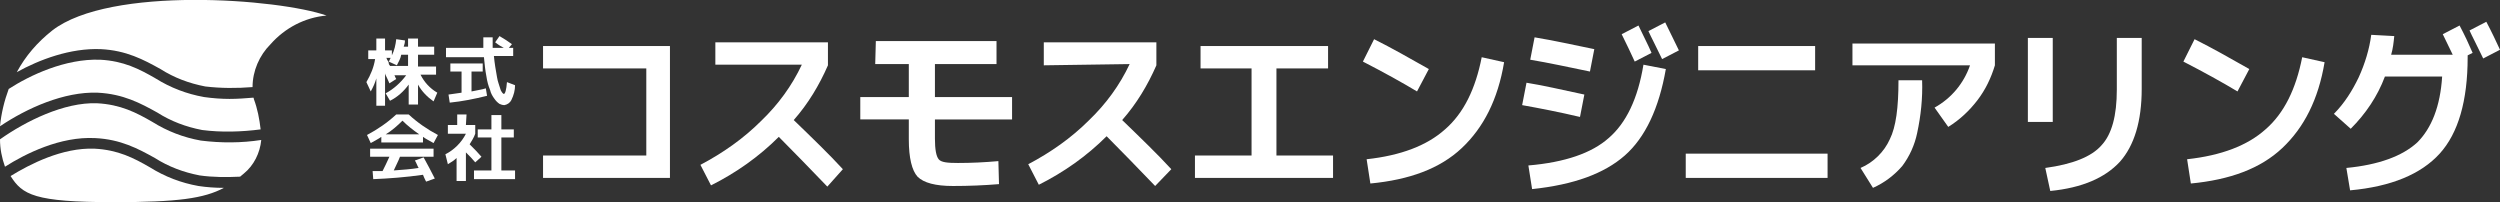 <?xml version="1.0" encoding="utf-8"?>
<!-- Generator: Adobe Illustrator 26.5.3, SVG Export Plug-In . SVG Version: 6.00 Build 0)  -->
<svg version="1.1" id="レイヤー_1" xmlns="http://www.w3.org/2000/svg" xmlns:xlink="http://www.w3.org/1999/xlink" x="0px"
	 y="0px" viewBox="0 0 401.9 32.5" style="enable-background:new 0 0 401.9 32.5;" xml:space="preserve">
<rect x="0" y="0" width="401.9" height="32.5" fill="#333333" stroke="none"/>
<style type="text/css">
	.st0{fill:#FFFFFF;}
</style>
<g>
	<path id="パス_26" class="st0" d="M70.1,10.7V12h-2.5c0.6,1.2,1.5,2.2,2.7,2.9l-0.6,1.4c-1-0.7-1.9-1.6-2.5-2.7v3.2h-1.5v-3.2
		c-0.8,1.1-1.8,2-3,2.6L62,15c1.3-0.7,2.4-1.7,3.3-2.9h-1.9c0.1,0.1,0.1,0.3,0.3,0.6l-1.1,0.7c-0.1-0.2-0.2-0.5-0.4-0.9
		s-0.3-0.6-0.3-0.7V17h-1.4v-4.4c-0.2,0.7-0.5,1.4-0.9,2.1l-0.7-1.5c0.7-1.2,1.2-2.4,1.4-3.7h-1.1V8.1h1.3V6.2h1.4v1.9H63v0.8
		c0.4-0.8,0.6-1.7,0.7-2.6l1.4,0.2c0,0.4-0.1,0.7-0.2,1h0.7V6.2h1.6v1.3h2.6v1.3h-2.6v1.9H70.1z M63.8,10.5l-1.3-0.6
		c0,0,0.1-0.1,0.1-0.2s0.1-0.1,0.1-0.2s0.1-0.1,0.1-0.2h-0.7c0.1,0.1,0.1,0.3,0.2,0.4s0.2,0.3,0.2,0.5s0.2,0.3,0.2,0.4h2.9V8.8h-1.1
		C64.4,9.4,64.1,9.9,63.8,10.5"/>
	<path id="パス_27" class="st0" d="M79.6,6.8l0.7-1c0.7,0.4,1.3,0.8,2,1.3l-0.5,0.6h0.7V9h-3.1c0.1,1.1,0.3,2.3,0.5,3.4
		c0.1,0.7,0.4,1.4,0.6,2.1c0.2,0.4,0.4,0.6,0.5,0.6c0.2,0,0.4-0.6,0.5-1.9l1.3,0.5c0,0.8-0.2,1.6-0.6,2.4c-0.2,0.4-0.6,0.7-1.1,0.8
		c-0.3,0-0.6-0.1-0.8-0.2c-0.3-0.2-0.6-0.5-0.8-0.8c-0.3-0.4-0.6-0.9-0.7-1.4c-0.3-0.7-0.5-1.5-0.6-2.2c-0.2-1-0.3-2.1-0.4-3.1h-6.1
		V7.7h6c0-1.1,0-1.6,0-1.7h1.5c0,0.6,0,1.1,0,1.7H81C80.6,7.5,80.1,7.2,79.6,6.8 M78.3,15.4c-2,0.5-4,0.9-6,1.1l-0.2-1.3
		c0.8-0.1,1.5-0.2,2.1-0.3v-3.4h-1.8v-1.3h5.2v1.3h-1.8v3.2c0.9-0.2,1.7-0.3,2.3-0.5L78.3,15.4z"/>
	<path id="パス_28" class="st0" d="M68,22v0.9h-6.7V22c-0.4,0.3-1,0.6-1.7,1L59,21.7c1.7-0.9,3.3-2,4.7-3.3h2
		c1.4,1.3,3,2.4,4.7,3.3L69.7,23C69,22.6,68.4,22.3,68,22 M68.1,25.3c0.6,1.1,1.2,2.2,1.8,3.4l-1.4,0.5c-0.2-0.4-0.4-0.8-0.5-1.1
		c-2.8,0.4-5.5,0.6-8,0.7l-0.1-1.3c0.1,0,0.3,0,0.5,0s0.4,0,0.6,0h0.5c0.3-0.6,0.7-1.4,1.1-2.3h-3.1v-1.3h10.2v1.3h-5.4
		c-0.3,0.8-0.7,1.5-1,2.2c1.4-0.1,2.8-0.2,4-0.4c-0.2-0.3-0.3-0.7-0.6-1.2L68.1,25.3z M67.4,21.6c-1-0.7-1.9-1.4-2.7-2.2
		C63.9,20.2,63,21,62,21.6H67.4z"/>
	<path id="パス_29" class="st0" d="M74.9,20.1h1.5v1.4c-0.2,0.6-0.6,1.2-0.9,1.7c0.8,0.8,1.4,1.4,1.9,2l-1,0.9
		c-0.4-0.5-0.9-1-1.5-1.6v4.6h-1.5v-3.7c-0.4,0.4-0.9,0.7-1.4,1l-0.4-1.6c1.4-0.7,2.6-1.9,3.3-3.3H72v-1.4h1.5v-1.7H75L74.9,20.1z
		 M80.6,27.4h2.2v1.4h-6.6v-1.4H79v-5.3h-2.2v-1.3H79v-2.3h1.6v2.3h2v1.3h-2V27.4z"/>
	<path id="パス_34" class="st0" d="M87.3,7.4h20.4v21.2H87.3V25h16.6V11H87.3V7.4z"/>
	<path id="パス_35" class="st0" d="M115,10.5V6.8h18.1v3.7c-1.4,3.2-3.2,6.2-5.5,8.8c3,2.9,5.7,5.5,7.9,7.9L133,30
		c-2.8-2.9-5.4-5.6-7.8-8c-3.2,3.2-6.9,5.8-10.9,7.8l-1.7-3.3c3.6-1.9,6.9-4.2,9.8-7.1c2.7-2.6,4.9-5.6,6.5-9H115V10.5z"/>
	<path id="パス_36" class="st0" d="M140.8,6.6h19.4v3.7h-9.9v5.3h12.4v3.6h-12.4v3.1c0,1.7,0.2,2.8,0.6,3.3s1.4,0.6,3.1,0.6
		c2.1,0,4.3-0.1,6.5-0.3l0.1,3.7c-2.4,0.2-4.9,0.3-7.4,0.3c-2.8,0-4.7-0.5-5.7-1.5c-0.9-1-1.4-3-1.4-6v-3.2h-7.8v-3.6h7.8v-5.3h-5.4
		L140.8,6.6z"/>
	<path id="パス_37" class="st0" d="M167.8,10.5V6.8h18.1v3.7c-1.4,3.2-3.2,6.2-5.5,8.8c3,2.9,5.7,5.5,7.9,7.9l-2.6,2.7
		c-2.8-2.9-5.4-5.6-7.8-8c-3.2,3.2-6.9,5.8-10.9,7.8l-1.7-3.3c3.6-1.9,6.9-4.2,9.8-7.1c2.7-2.6,4.9-5.6,6.5-9L167.8,10.5z"/>
	<path id="パス_38" class="st0" d="M193,7.4h20.5V11h-8.3v14h9.1v3.6h-22.2V25h9.1V11H193V7.4z"/>
	<path id="パス_39" class="st0" d="M219.1,9.9l1.8-3.6c2.8,1.4,5.8,3.1,8.8,4.8l-1.9,3.6C225.3,13.2,222.4,11.6,219.1,9.9
		 M238.2,9.2l3.6,0.8c-1,6-3.3,10.5-6.8,13.8s-8.4,5.1-14.7,5.7l-0.6-3.9c5.5-0.6,9.7-2.2,12.6-4.8C235.3,18.2,237.2,14.3,238.2,9.2
		"/>
	<path id="パス_40" class="st0" d="M245.4,13.3c2.5,0.4,5.6,1.1,9.3,1.9l-0.7,3.6c-3.4-0.8-6.5-1.4-9.3-1.9L245.4,13.3z
		 M264.2,10.4l3.6,0.7c-1.1,6.3-3.3,11-6.6,13.9c-3.3,2.9-8.2,4.7-14.9,5.4l-0.6-3.8c5.9-0.5,10.2-2,12.9-4.4
		C261.4,19.8,263.3,15.9,264.2,10.4 M246.7,6c3,0.5,6.2,1.2,9.6,1.9l-0.7,3.6c-3.4-0.7-6.6-1.4-9.6-1.9L246.7,6z M265.5,8.5
		l-2.7,1.4c-0.6-1.3-1.3-2.8-2.1-4.4l2.7-1.4C264.1,5.6,264.9,7.1,265.5,8.5 M269.9,8.1l-2.7,1.4c-1-2.1-1.8-3.6-2.2-4.5l2.7-1.4
		C268.5,5.3,269.3,6.8,269.9,8.1"/>
	<path id="パス_41" class="st0" d="M271,24.7h22.8v3.9H271V24.7z M273,7.4h18.8v3.9H273V7.4z"/>
	<path id="パス_42" class="st0" d="M297.8,10.5V7h22.9v3.5c-0.6,2-1.5,3.9-2.8,5.6s-2.9,3.2-4.7,4.3l-2.2-3.1
		c2.7-1.5,4.7-3.9,5.7-6.8L297.8,10.5z M305.2,12.9h3.8c0.1,2.9-0.2,5.7-0.8,8.5c-0.4,1.9-1.2,3.7-2.4,5.3c-1.3,1.5-2.9,2.7-4.7,3.5
		l-2-3.2c2.1-0.9,3.8-2.6,4.7-4.6C304.8,20.4,305.2,17.3,305.2,12.9"/>
	<path id="パス_43" class="st0" d="M326,6.1h4v13.5h-4V6.1z M340.3,6.1h4v8.2c0,5.2-1.2,9.1-3.5,11.7c-2.4,2.6-6.1,4.2-11.2,4.7
		l-0.8-3.7c4.4-0.6,7.4-1.8,9-3.6c1.7-1.8,2.5-4.8,2.5-9V6.1z"/>
	<path id="パス_44" class="st0" d="M351,9.9l1.8-3.6c2.8,1.4,5.8,3.1,8.8,4.8l-1.9,3.6C357.2,13.2,354.3,11.6,351,9.9 M370.1,9.2
		l3.6,0.8c-1,6-3.3,10.5-6.8,13.8s-8.4,5.1-14.7,5.7l-0.6-3.9c5.5-0.6,9.7-2.2,12.6-4.8C367.2,18.2,369.1,14.3,370.1,9.2"/>
	<path id="パス_45" class="st0" d="M392.6,12.3h-9.2c-1.2,3.2-3.1,6-5.5,8.4l-2.7-2.4c1.7-1.7,3-3.8,4-5.9c1-2.2,1.7-4.5,2-6.8
		l3.7,0.2c-0.1,1-0.2,2-0.5,3h9.9c-0.6-1.2-1.1-2.3-1.6-3.3l2.7-1.4c0.8,1.5,1.5,3,2.1,4.4l-0.8,0.4v0.3c0,7-1.5,12.2-4.5,15.5
		s-7.8,5.3-14.4,5.9l-0.6-3.6c5.2-0.5,9-1.9,11.4-4.1C390.9,20.6,392.3,17.1,392.6,12.3 M401.9,8l-2.7,1.4c-1-2.1-1.8-3.6-2.2-4.5
		l2.7-1.4C400.6,5.2,401.3,6.7,401.9,8"/>
</g>
<g>
	<path id="パス_30" class="st0" d="M32.3,22.6c-2.8-0.5-5.4-1.5-7.8-3c-2.6-1.5-5.1-2.8-8.9-3C10.3,16.4,4.1,19.5,0,22.4
		c0,1.5,0.3,3,0.8,4.4c3.3-2.1,8.9-4.9,14.5-4.6c4.1,0.2,6.9,1.7,9.6,3.2c2.2,1.4,4.6,2.3,7.2,2.8c2.1,0.3,4.3,0.3,6.5,0.2
		c0.2-0.2,0.4-0.3,0.6-0.5c1.6-1.3,2.6-3.3,2.8-5.4C38.8,23,35.5,23,32.3,22.6"/>
	<path id="パス_31" class="st0" d="M16.2,7.9c4.1,0.2,6.9,1.7,9.6,3.2c2.2,1.4,4.6,2.3,7.2,2.8c2.5,0.3,5.1,0.3,7.6,0.1
		c0-2.6,1.1-5.1,2.9-6.9c2.3-2.6,5.5-4.3,9-4.6C44.8-0.2,17.7-2.3,8.4,4.9C6,6.8,4.1,9,2.7,11.6C6.3,9.6,11.3,7.7,16.2,7.9"/>
	<path id="パス_32" class="st0" d="M32.8,15.6c-2.8-0.5-5.4-1.5-7.8-3c-2.6-1.5-5.1-2.8-8.9-3c-5.6-0.2-11.3,2.5-14.7,4.7
		c-0.7,1.9-1.2,3.9-1.4,6c4.3-2.9,10.3-5.6,15.7-5.4c4.1,0.2,6.9,1.7,9.6,3.2c2.2,1.4,4.6,2.3,7.2,2.8c3.1,0.4,6.3,0.3,9.4-0.1
		c-0.2-1.7-0.5-3.3-1.1-4.9c0-0.1,0-0.2-0.1-0.2c-1.2,0.1-2.5,0.2-3.8,0.2C35.6,15.9,34.2,15.8,32.8,15.6"/>
	<path id="パス_33" class="st0" d="M31.9,29.9c-2.8-0.5-5.4-1.5-7.8-3c-2.6-1.5-5.1-2.8-8.9-3C10,23.7,4.8,26.4,1.7,28.3
		c1.9,3,3.8,4.2,16.6,4.2c10.3,0,14.5-0.6,17.7-2.3C34.6,30.2,33.2,30.1,31.9,29.9"/>
</g>
</svg>
